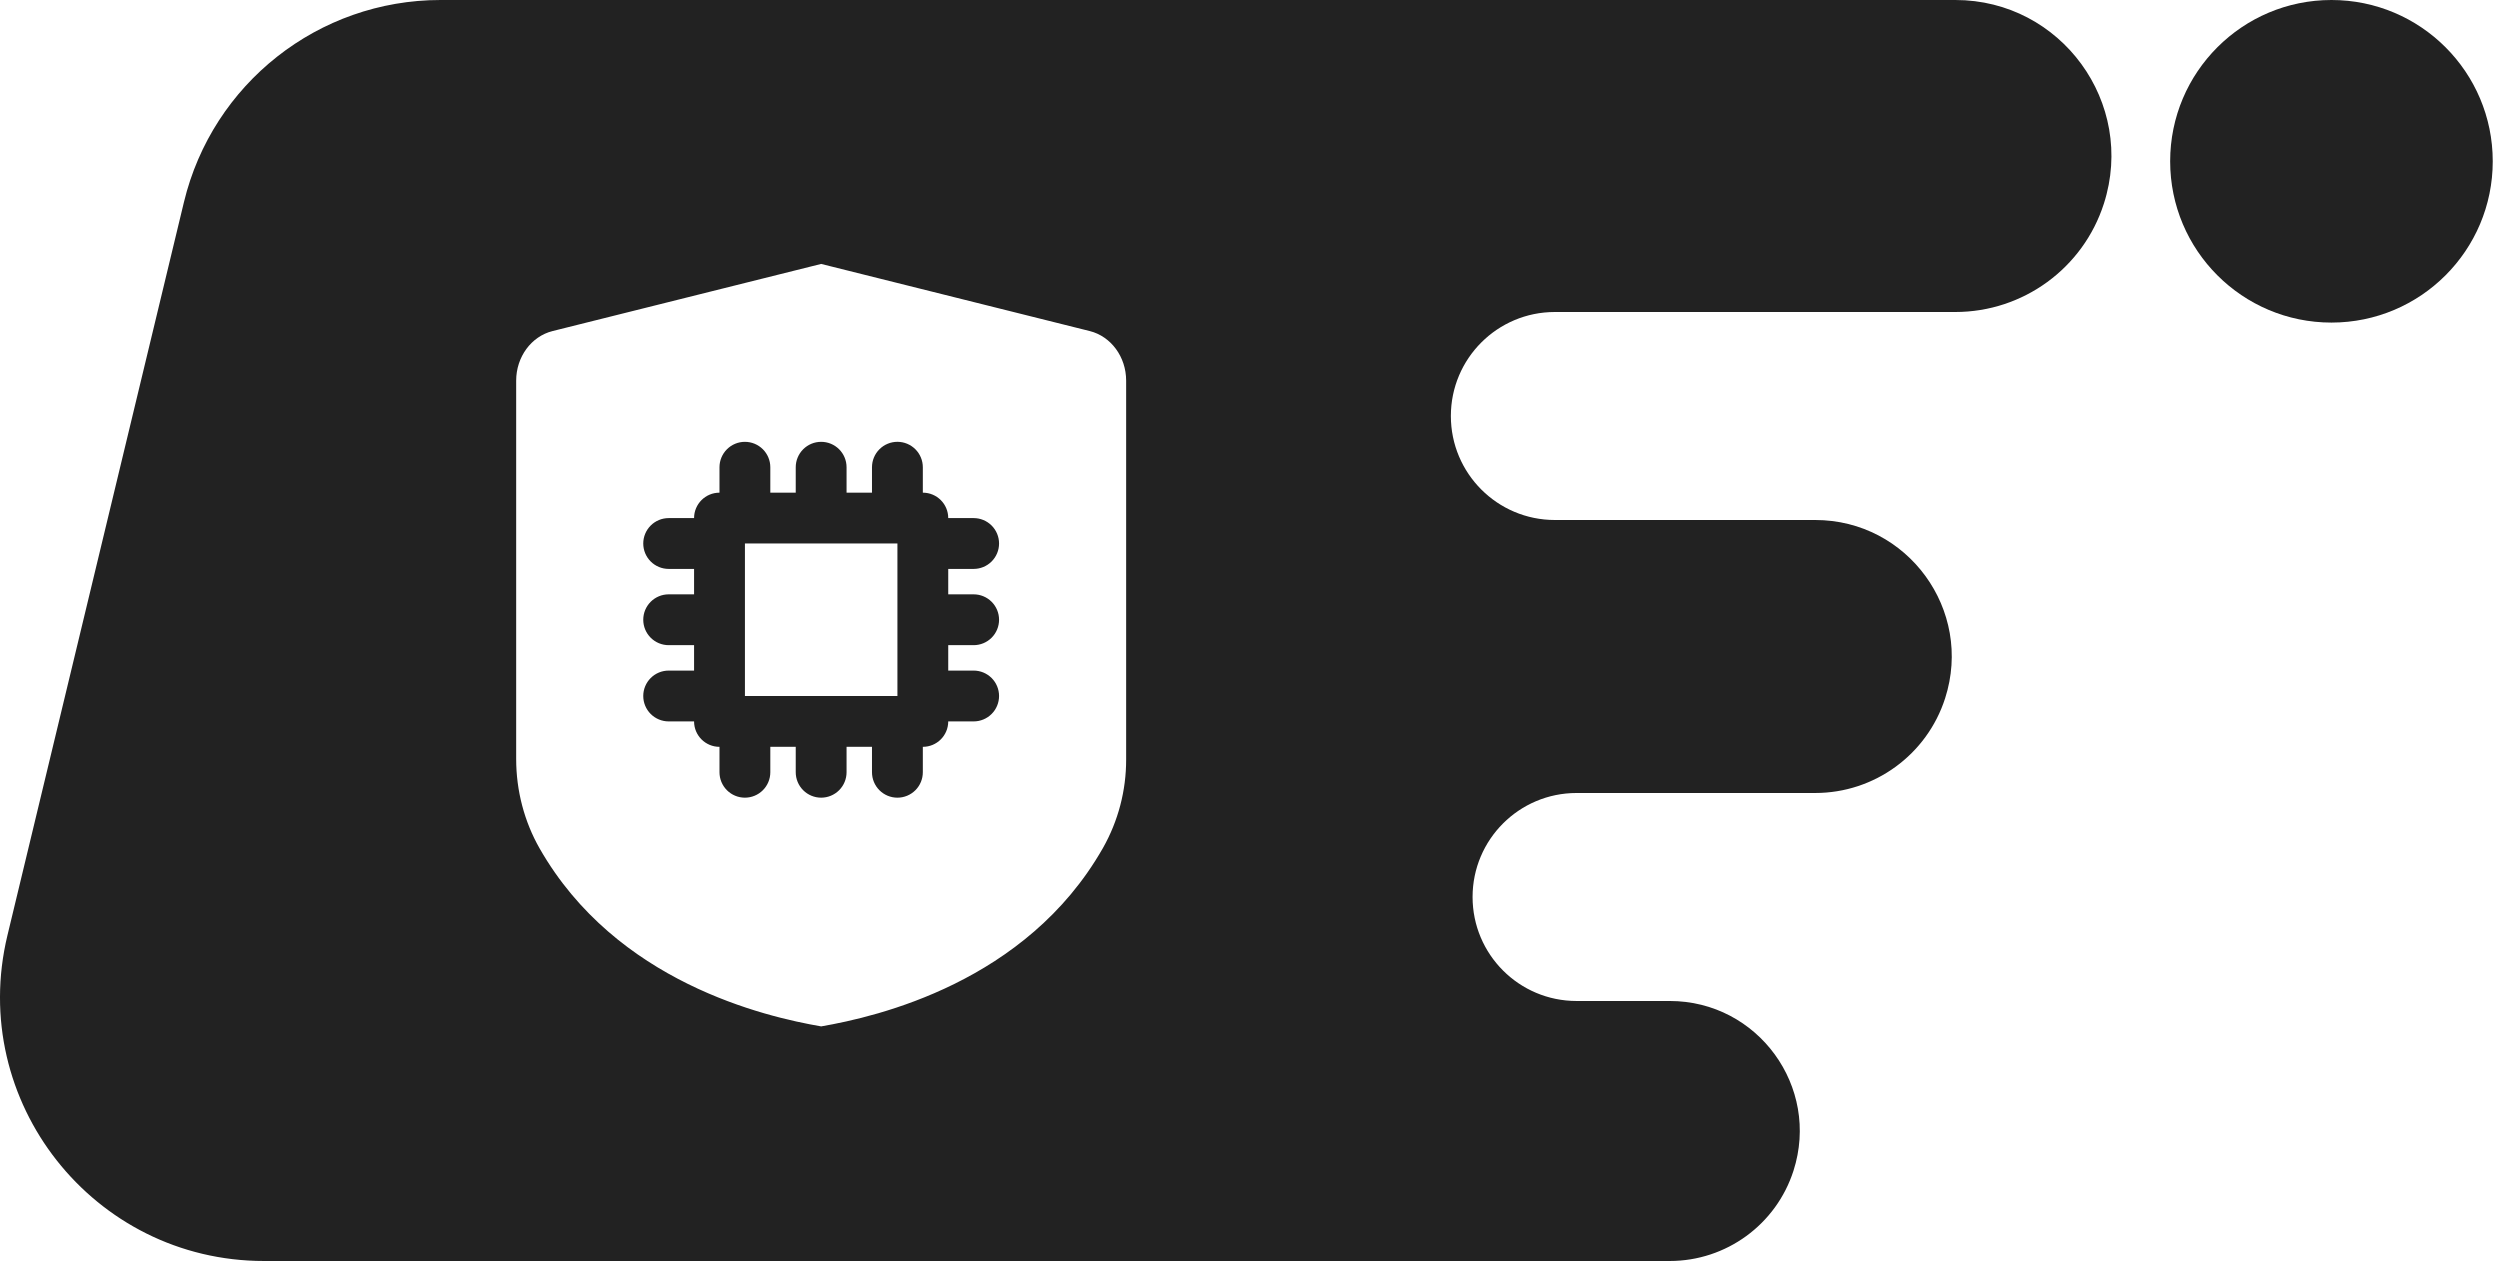 <?xml version="1.0" encoding="UTF-8"?> <svg xmlns="http://www.w3.org/2000/svg" width="341" height="172" viewBox="0 0 341 172" fill="none"> <path fill-rule="evenodd" clip-rule="evenodd" d="M135.257 82.083C134.607 81.433 133.726 81.068 132.806 81.068H129.339V77.6H132.806C133.726 77.6 134.607 77.235 135.257 76.585C135.907 75.935 136.272 75.053 136.272 74.134C136.272 73.215 135.907 72.333 135.257 71.683C134.607 71.033 133.726 70.668 132.806 70.668H129.339C129.339 68.75 127.788 67.2 125.874 67.2V63.732C125.874 62.812 125.509 61.931 124.858 61.28C124.208 60.63 123.326 60.264 122.406 60.264C121.487 60.264 120.605 60.63 119.954 61.28C119.304 61.931 118.939 62.812 118.939 63.732V67.2H115.471V63.732C115.471 62.813 115.106 61.931 114.456 61.281C113.806 60.631 112.924 60.266 112.005 60.266C111.085 60.266 110.204 60.631 109.554 61.281C108.904 61.931 108.538 62.813 108.538 63.732V67.2H105.071V63.732C105.071 62.813 104.706 61.931 104.056 61.281C103.406 60.631 102.524 60.266 101.605 60.266C100.685 60.266 99.804 60.631 99.154 61.281C98.504 61.931 98.138 62.813 98.138 63.732V67.2C96.224 67.2 94.671 68.75 94.671 70.668H91.206C90.287 70.668 89.405 71.033 88.755 71.683C88.105 72.333 87.74 73.215 87.74 74.134C87.74 75.053 88.105 75.935 88.755 76.585C89.405 77.235 90.287 77.6 91.206 77.6H94.671V81.068H91.206C90.287 81.068 89.405 81.433 88.755 82.083C88.105 82.733 87.74 83.615 87.74 84.534C87.74 85.453 88.105 86.335 88.755 86.985C89.405 87.635 90.287 88 91.206 88H94.671V91.468H91.206C90.287 91.468 89.405 91.833 88.755 92.483C88.105 93.133 87.74 94.015 87.74 94.934C87.74 95.853 88.105 96.735 88.755 97.385C89.405 98.035 90.287 98.4 91.206 98.4H94.671C94.671 100.318 96.221 101.868 98.138 101.868V105.335C98.138 106.255 98.504 107.136 99.154 107.786C99.804 108.436 100.685 108.802 101.605 108.802C102.524 108.802 103.406 108.436 104.056 107.786C104.706 107.136 105.071 106.255 105.071 105.335V101.868H108.538V105.335C108.538 106.255 108.904 107.136 109.554 107.786C110.204 108.436 111.085 108.802 112.005 108.802C112.924 108.802 113.806 108.436 114.456 107.786C115.106 107.136 115.471 106.255 115.471 105.335V101.868H118.939V105.335C118.939 106.255 119.304 107.137 119.954 107.788C120.605 108.438 121.487 108.803 122.406 108.803C123.326 108.803 124.208 108.438 124.858 107.788C125.509 107.137 125.874 106.255 125.874 105.335V101.868C127.788 101.868 129.339 100.318 129.339 98.4H132.806C133.726 98.4 134.607 98.035 135.257 97.385C135.907 96.735 136.272 95.853 136.272 94.934C136.272 94.015 135.907 93.133 135.257 92.483C134.607 91.833 133.726 91.468 132.806 91.468H129.339V88H132.806C133.726 88 134.607 87.635 135.257 86.985C135.907 86.335 136.272 85.453 136.272 84.534C136.272 83.615 135.907 82.733 135.257 82.083ZM122.409 74.133H101.609V94.933H122.409V74.133Z" fill="#222222"></path> <path fill-rule="evenodd" clip-rule="evenodd" d="M60.088 0C43.451 0 28.982 11.4 25.088 27.575L1.016 127.575C-4.434 150.219 12.726 172 36.017 172H227.748C235.454 172 242.277 167.024 244.632 159.687C248.306 148.242 239.768 136.535 227.748 136.535H215.045C207.21 136.535 200.859 130.184 200.859 122.35C200.859 114.515 207.21 108.164 215.045 108.164H247.591C255.681 108.164 262.846 102.939 265.318 95.236C269.175 83.219 260.211 70.928 247.591 70.928H212.084C204.25 70.928 197.898 64.577 197.898 56.742C197.898 48.908 204.25 42.557 212.084 42.557H266.708C275.954 42.557 284.142 36.585 286.968 27.781C291.376 14.047 281.131 0 266.708 0H60.088ZM112.006 36L148.647 45.158C151.549 45.886 153.606 48.688 153.606 51.915V103.6C153.614 107.83 152.524 111.989 150.441 115.671L150.405 115.732C139.982 133.981 119.67 138.674 112.006 140C104.343 138.677 84.03 133.981 73.608 115.732C71.514 112.066 70.406 107.838 70.406 103.529V51.919C70.406 48.688 72.463 45.886 75.366 45.158L112.006 36Z" fill="#222222"></path> <path d="M318.01 0C330.16 0 340.01 9.85 340.01 22C340.01 34.15 330.16 44 318.01 44C305.86 44 296.01 34.15 296.01 22C296.01 9.85 305.86 0 318.01 0Z" fill="#222222"></path> </svg> 